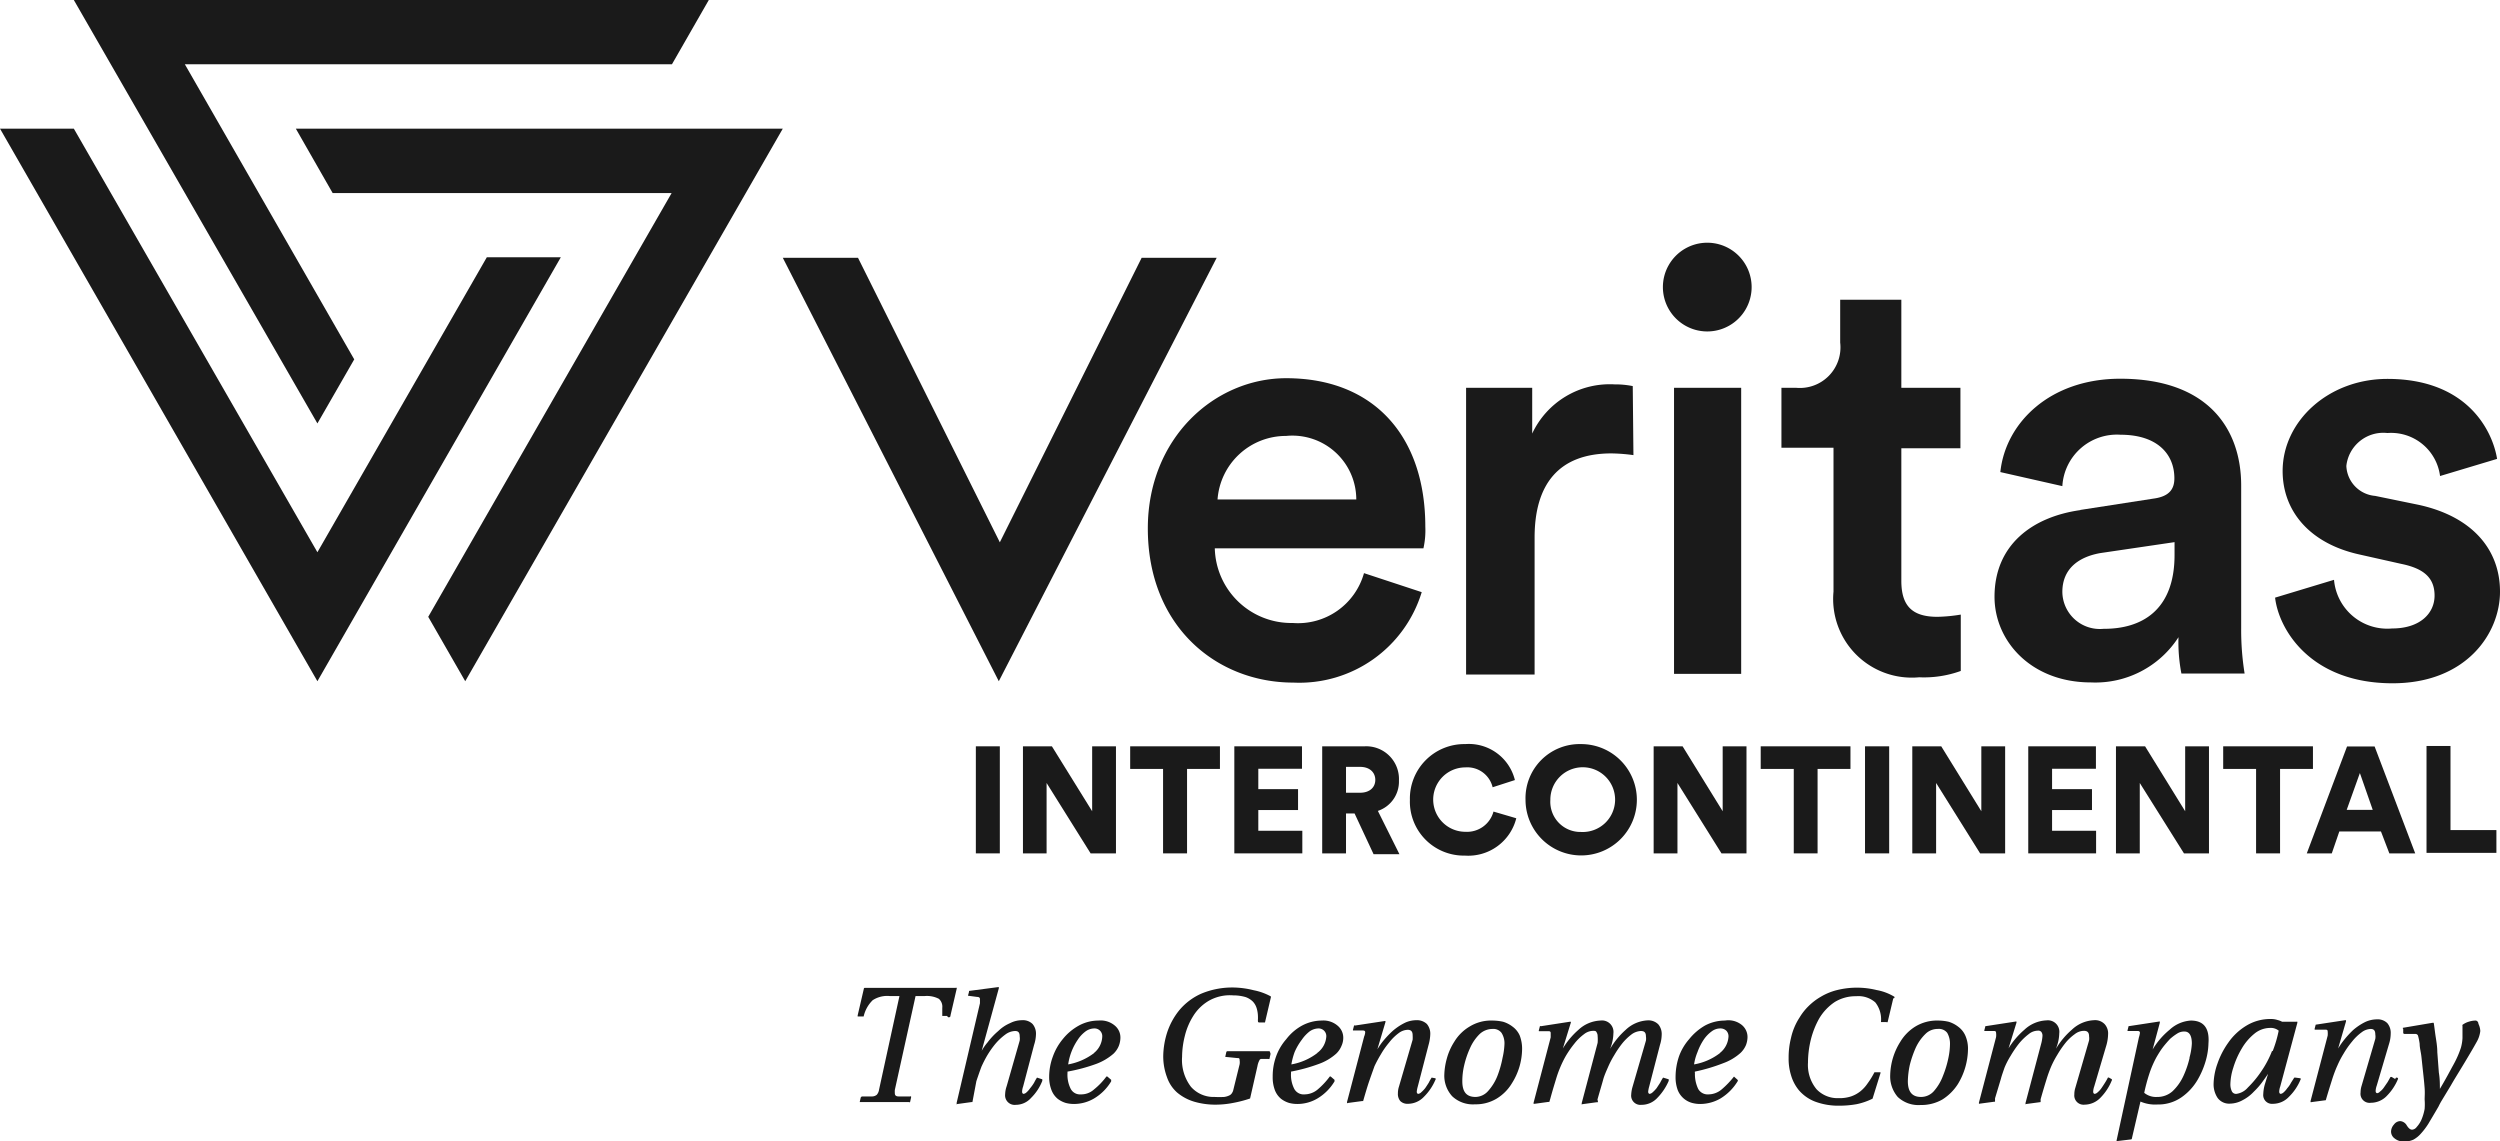 <svg xmlns="http://www.w3.org/2000/svg" viewBox="0 0 145.95 66.64"><defs><style>.\31 b3383b1-637f-4d44-9c4d-9837c37175b8{fill:#1a1a1a;}</style></defs><title>Recurso 9</title><g id="7b31d63b-14c0-4af5-a0ea-083656916821" data-name="Capa 2"><g id="f6387472-19ed-4e60-aaa6-955f6f018738" data-name="Layer 1"><polygon class="1b3383b1-637f-4d44-9c4d-9837c37175b8" points="4.31 0 4.31 0 18.53 24.72 20.68 20.98 10.79 3.75 39.23 3.75 41.38 0 4.31 0"/><polygon class="1b3383b1-637f-4d44-9c4d-9837c37175b8" points="0 7.51 0 7.51 18.53 39.77 32.74 15.02 28.42 15.02 18.53 32.24 4.31 7.51 0 7.51"/><polygon class="1b3383b1-637f-4d44-9c4d-9837c37175b8" points="17.27 7.51 17.27 7.51 19.42 11.27 39.21 11.27 25 36.01 27.16 39.77 45.7 7.51 17.27 7.51"/><path class="1b3383b1-637f-4d44-9c4d-9837c37175b8" d="M79.18,29.16h0a3.73,3.73,0,0,0-4.1-3.71,4,4,0,0,0-4,3.71ZM83,34.57h0a7.47,7.47,0,0,1-7.49,5.28c-4.51,0-8.5-3.3-8.5-9,0-5.27,3.89-8.77,8.08-8.77,5.12,0,8.12,3.39,8.12,8.67a4.8,4.8,0,0,1-.11,1.26H70.92a4.47,4.47,0,0,0,4.55,4.36,4,4,0,0,0,4.16-2.91Z"/><path class="1b3383b1-637f-4d44-9c4d-9837c37175b8" d="M95.36,26.57h0a10.39,10.39,0,0,0-1.29-.1c-3.07,0-4.48,1.8-4.48,4.91v8h-4V22.64h3.86v2.67a5,5,0,0,1,4.81-2.87,5.2,5.2,0,0,1,1.06.1Z"/><path class="1b3383b1-637f-4d44-9c4d-9837c37175b8" d="M97.73,22.64h3.92v16.7H97.73Zm1.94-8.47h0a2.59,2.59,0,1,1,0,5.18,2.59,2.59,0,0,1,0-5.18Z"/><path class="1b3383b1-637f-4d44-9c4d-9837c37175b8" d="M111,22.64h3.45v3.53H111v7.74c0,1.48.65,2.1,2.11,2.1a9.4,9.4,0,0,0,1.36-.13v3.29a6.31,6.31,0,0,1-2.43.37,4.59,4.59,0,0,1-5-5v-8.4H104V22.64h.86A2.37,2.37,0,0,0,107.43,20v-2.5H111Z"/><path class="1b3383b1-637f-4d44-9c4d-9837c37175b8" d="M126.95,32.4h0v-.75l-4.34.64c-1.23.22-2.21.89-2.21,2.27a2.19,2.19,0,0,0,2.41,2.15C125,36.72,126.95,35.66,126.95,32.4Zm-5.5-2.63h0l4.26-.66c1-.13,1.23-.62,1.23-1.19,0-1.41-1-2.54-3.14-2.54a3.19,3.19,0,0,0-3.4,3l-3.62-.82c.3-2.88,2.9-5.45,7-5.45,5.11,0,7.06,2.91,7.06,6.24v8.3a16,16,0,0,0,.2,2.67h-3.69a9.65,9.65,0,0,1-.17-2.12,5.77,5.77,0,0,1-5.11,2.64c-3.49,0-5.63-2.41-5.63-5C116.44,31.83,118.62,30.18,121.45,29.78Z"/><path class="1b3383b1-637f-4d44-9c4d-9837c37175b8" d="M136.26,33.85h0a3.12,3.12,0,0,0,3.39,2.84c1.64,0,2.48-.89,2.48-1.92s-.62-1.58-1.94-1.85l-2.45-.55c-2.94-.65-4.48-2.57-4.48-4.87,0-2.91,2.67-5.38,6.12-5.38,4.63,0,6.13,3,6.4,4.67l-3.33,1a2.88,2.88,0,0,0-3.07-2.51,2.17,2.17,0,0,0-2.4,1.92,1.83,1.83,0,0,0,1.68,1.75l2.53.52c3.13.68,4.76,2.6,4.76,5.07s-2,5.35-6.27,5.35c-4.81,0-6.65-3.16-6.86-5Z"/><polygon class="1b3383b1-637f-4d44-9c4d-9837c37175b8" points="66.65 15.05 66.65 15.05 58.37 31.66 50.09 15.05 45.7 15.05 58.31 39.77 71.03 15.05 66.65 15.05"/><path class="1b3383b1-637f-4d44-9c4d-9837c37175b8" d="M83.58,62.91h0s0,0,0,0a2.83,2.83,0,0,0-.17.3c-.07.11-.14.22-.21.32a2,2,0,0,1-.23.24.32.32,0,0,1-.17.09s-.09,0-.09-.13a1.76,1.76,0,0,1,.06-.3L83.4,61a2.63,2.63,0,0,0,.1-.62.88.88,0,0,0-.2-.6.84.84,0,0,0-.63-.22,1.57,1.57,0,0,0-.69.17,3.34,3.34,0,0,0-.68.46,5.55,5.55,0,0,0-.62.67c-.1.13-.19.27-.27.4l.47-1.58a.12.12,0,0,0,0-.07l0,0a.09.09,0,0,0-.06,0l-1.71.26a.06.06,0,0,0-.06,0l-.06.23a.08.08,0,0,0,0,.06l0,0,.57,0c.14,0,.14.07.14.11a.75.75,0,0,1-.06.24l-1,3.82s0,0,0,.06,0,0,.06,0l.82-.11s0,0,.06,0c.14-.49.26-.89.36-1.18s.2-.57.3-.85a7.22,7.22,0,0,1,.37-.69,4.8,4.8,0,0,1,.49-.7,2.82,2.82,0,0,1,.56-.55.91.91,0,0,1,.52-.19c.2,0,.29.1.29.32a1.92,1.92,0,0,1,0,.26l-.8,2.74a1.24,1.24,0,0,0-.06.39.64.64,0,0,0,.14.45.59.59,0,0,0,.44.16,1.29,1.29,0,0,0,.93-.4,3.13,3.13,0,0,0,.68-1,.07.07,0,0,0,0-.09Z"/><path class="1b3383b1-637f-4d44-9c4d-9837c37175b8" d="M55.49,59.28h0l.36-1.55a.08.08,0,0,0,0-.06.07.07,0,0,0-.06,0h-5.3a.06.06,0,0,0-.06.06l-.36,1.55s0,0,0,.06l0,0h.29s.06,0,.06,0a1.91,1.91,0,0,1,.53-.95,1.55,1.55,0,0,1,1-.24h.56l-1.19,5.46a.59.59,0,0,1-.13.3.43.43,0,0,1-.26.1l-.62,0s0,0-.06.06l-.06.27s0,0,0,0,0,0,0,0h2.87a.07.07,0,0,0,.07,0l.06-.27s0,0,0-.06a.07.07,0,0,0-.06,0l-.67,0c-.19,0-.22-.1-.22-.19a1.32,1.32,0,0,1,0-.19l1.21-5.48h.53a1.52,1.52,0,0,1,.83.16.61.61,0,0,1,.2.53c0,.1,0,.26,0,.47,0,0,0,0,0,0l0,0h.29A.05.05,0,0,0,55.49,59.28Z"/><path class="1b3383b1-637f-4d44-9c4d-9837c37175b8" d="M64.14,59.58h0a2.39,2.39,0,0,0-1.15.29,3.14,3.14,0,0,0-.95.8,3.34,3.34,0,0,0-.57,1,3.43,3.43,0,0,0-.22,1.19,2.1,2.1,0,0,0,.14.79,1.23,1.23,0,0,0,.36.5,1.48,1.48,0,0,0,.47.24,1.9,1.9,0,0,0,.49.06,2.32,2.32,0,0,0,1.16-.32,2.88,2.88,0,0,0,1-1s0-.06,0-.09l-.22-.19a.08.08,0,0,0-.06,0l0,0a4,4,0,0,1-.72.75,1.11,1.11,0,0,1-.77.29.61.61,0,0,1-.59-.32,1.82,1.82,0,0,1-.19-.92v-.09A10,10,0,0,0,64,62.11a3.26,3.26,0,0,0,1-.59,1.31,1.31,0,0,0,.32-.47,1.38,1.38,0,0,0,.09-.47.9.9,0,0,0-.32-.7A1.27,1.27,0,0,0,64.14,59.58Zm-.27,1.9h0a3.52,3.52,0,0,1-1.51.66,3.4,3.4,0,0,1,.56-1.44,1.88,1.88,0,0,1,.46-.49.88.88,0,0,1,.5-.17.45.45,0,0,1,.47.47A1.29,1.29,0,0,1,63.87,61.47Z"/><path class="1b3383b1-637f-4d44-9c4d-9837c37175b8" d="M88.31,59.94h0a1.73,1.73,0,0,0-.56-.29,2.9,2.9,0,0,0-.62-.07,2.39,2.39,0,0,0-1.35.36,2.57,2.57,0,0,0-.88.88,3.52,3.52,0,0,0-.44,1,3.91,3.91,0,0,0-.14.89A1.78,1.78,0,0,0,84.78,64a1.76,1.76,0,0,0,1.33.47,2.36,2.36,0,0,0,1.26-.33,2.63,2.63,0,0,0,.89-.89,3.8,3.8,0,0,0,.6-2,2.18,2.18,0,0,0-.14-.8A1.29,1.29,0,0,0,88.31,59.94Zm-.59,1.81h0a6,6,0,0,1-.3,1.06,2.9,2.9,0,0,1-.55.89,1,1,0,0,1-.73.34c-.53,0-.77-.3-.77-.92a4,4,0,0,1,.11-.93,5.2,5.2,0,0,1,.34-1,2.64,2.64,0,0,1,.56-.82,1.1,1.1,0,0,1,.75-.3.6.6,0,0,1,.53.23,1.14,1.14,0,0,1,.17.67A4.18,4.18,0,0,1,87.72,61.75Z"/><path class="1b3383b1-637f-4d44-9c4d-9837c37175b8" d="M74.12,61.37H71.66s-.06,0-.07.06l-.06.27a.05.05,0,0,0,0,0l0,0,.7.07c.1,0,.14,0,.14.14a.71.71,0,0,1,0,.22L72,63.63a.46.46,0,0,1-.07.17.35.35,0,0,1-.14.14,1,1,0,0,1-.32.1,5.54,5.54,0,0,1-.56,0,1.76,1.76,0,0,1-1.38-.59,2.58,2.58,0,0,1-.52-1.75,5.13,5.13,0,0,1,.16-1.22,3.92,3.92,0,0,1,.5-1.18,2.64,2.64,0,0,1,.91-.88A2.49,2.49,0,0,1,72,58.11a2.54,2.54,0,0,1,.72.1,1.16,1.16,0,0,1,.43.27,1,1,0,0,1,.22.4,1.8,1.8,0,0,1,.07.5v.11a.64.64,0,0,0,0,.14.06.06,0,0,0,.06.06h.29s.06,0,.06,0l.34-1.45a.11.11,0,0,0,0-.07,3.44,3.44,0,0,0-1-.36A5.13,5.13,0,0,0,72,57.65a4.69,4.69,0,0,0-1.87.36,3.54,3.54,0,0,0-1.31,1,4.12,4.12,0,0,0-.68,1.26,4.76,4.76,0,0,0-.23,1.36,3.48,3.48,0,0,0,.22,1.26,2.09,2.09,0,0,0,.6.9,2.78,2.78,0,0,0,1,.53,4.38,4.38,0,0,0,1.25.17,5.35,5.35,0,0,0,1-.1,7.12,7.12,0,0,0,1-.26l0,0,.43-1.89a1.13,1.13,0,0,1,.11-.33.13.13,0,0,1,.11-.09l.42,0a.06.06,0,0,0,.06,0l.06-.27s0,0,0-.06Z"/><path class="1b3383b1-637f-4d44-9c4d-9837c37175b8" d="M77.17,59.58h0a2.47,2.47,0,0,0-1.15.29,2.92,2.92,0,0,0-.93.8,3.12,3.12,0,0,0-.59,1,3.41,3.41,0,0,0-.2,1.19,2.12,2.12,0,0,0,.13.79,1.23,1.23,0,0,0,.36.5,1.48,1.48,0,0,0,.47.24,1.9,1.9,0,0,0,.49.06,2.29,2.29,0,0,0,1.16-.32,2.88,2.88,0,0,0,1-1s0-.06,0-.09l-.22-.19h0a.07.07,0,0,0-.06,0,4.45,4.45,0,0,1-.7.75,1.2,1.2,0,0,1-.77.29.62.62,0,0,1-.6-.32,1.78,1.78,0,0,1-.19-.92v-.09A10,10,0,0,0,77,62.11a3.08,3.08,0,0,0,1-.59,1.31,1.31,0,0,0,.32-.47,1.14,1.14,0,0,0,.1-.47.91.91,0,0,0-.33-.7A1.27,1.27,0,0,0,77.17,59.58Zm-.27,1.9h0a3.45,3.45,0,0,1-1.51.66,4,4,0,0,1,.19-.72A3.43,3.43,0,0,1,76,60.7a2.18,2.18,0,0,1,.46-.49.93.93,0,0,1,.5-.17.45.45,0,0,1,.47.47A1.29,1.29,0,0,1,76.9,61.47Z"/><path class="1b3383b1-637f-4d44-9c4d-9837c37175b8" d="M60.54,62.91h0s0,0,0,0a2.82,2.82,0,0,0-.17.3,2.44,2.44,0,0,1-.23.32,1.24,1.24,0,0,1-.21.24.32.32,0,0,1-.17.09s-.09,0-.09-.13a1,1,0,0,1,.06-.3L60.37,61a2.15,2.15,0,0,0,.11-.62.87.87,0,0,0-.2-.6.8.8,0,0,0-.62-.22,1.53,1.53,0,0,0-.69.17,2.29,2.29,0,0,0-.69.46,4.08,4.08,0,0,0-.63.67,2.88,2.88,0,0,0-.34.49l1-3.65a.14.14,0,0,0,0-.07l0,0s0,0-.06,0l-1.68.22s0,0,0,.06l-.06.22s0,0,0,0,0,0,0,0l.53.07c.17,0,.17.1.17.13s0,.13,0,.24l-1.36,5.81s0,0,0,.07,0,0,.06,0l.8-.11s.06,0,.06,0L57,63.12c.09-.27.19-.56.29-.83a7,7,0,0,1,.33-.65,5.52,5.52,0,0,1,.49-.7,3.4,3.4,0,0,1,.59-.55,1,1,0,0,1,.56-.2c.19,0,.27.09.27.32a.79.79,0,0,1,0,.24l-.76,2.66a1.58,1.58,0,0,0-.09.47.56.56,0,0,0,.63.62,1.19,1.19,0,0,0,.88-.4,2.87,2.87,0,0,0,.66-1s0-.07,0-.09Z"/><path class="1b3383b1-637f-4d44-9c4d-9837c37175b8" d="M139.84,63h0l-.22-.13h-.06l0,0-.17.3-.22.32a1,1,0,0,1-.23.24.25.25,0,0,1-.16.09s-.09,0-.09-.13a1,1,0,0,1,.06-.3l.72-2.44a2.07,2.07,0,0,0,.1-.62.87.87,0,0,0-.2-.6.8.8,0,0,0-.62-.22,1.63,1.63,0,0,0-.7.17,3.34,3.34,0,0,0-.68.46,5.61,5.61,0,0,0-.6.67c-.1.13-.19.27-.27.4l.46-1.58s0,0,0-.07l0,0s0,0-.06,0l-1.71.26a0,0,0,0,0,0,0l-.06.23s0,0,0,.06l.06,0,.57,0c.13,0,.13.07.13.11a1.21,1.21,0,0,1,0,.24l-1,3.82s0,0,0,.06a.06.06,0,0,0,.06,0l.83-.11a0,0,0,0,0,0,0c.14-.49.27-.89.36-1.18s.2-.59.32-.85a5.33,5.33,0,0,1,.36-.69,5.08,5.08,0,0,1,.49-.7,2.92,2.92,0,0,1,.57-.55.92.92,0,0,1,.52-.19c.19,0,.27.1.27.32a.8.8,0,0,1,0,.26l-.8,2.74a1.3,1.3,0,0,0-.06.39.53.53,0,0,0,.6.6,1.29,1.29,0,0,0,.93-.4,3.07,3.07,0,0,0,.66-1A.07.07,0,0,0,139.84,63Z"/><path class="1b3383b1-637f-4d44-9c4d-9837c37175b8" d="M134,62.91h0s0,0-.06,0,0,0,0,0l-.19.3a1.54,1.54,0,0,1-.22.32,1.24,1.24,0,0,1-.21.24.32.32,0,0,1-.17.09s-.09,0-.09-.13a1,1,0,0,1,.06-.3l1-3.72s0,0,0-.06a.08.08,0,0,0-.06,0h-.77s-.06,0-.06,0l0,0a1.11,1.11,0,0,0-.26-.1,1.21,1.21,0,0,0-.39-.06,2.68,2.68,0,0,0-1.44.39,3.46,3.46,0,0,0-1.06,1,4.79,4.79,0,0,0-.63,1.23,3.72,3.72,0,0,0-.22,1.15,1.43,1.43,0,0,0,.23.83.83.83,0,0,0,.73.34,1.56,1.56,0,0,0,.73-.2,2.38,2.38,0,0,0,.66-.5,4.27,4.27,0,0,0,.57-.67c.09-.12.17-.24.26-.37l-.19.62a2.32,2.32,0,0,0-.09.56.51.51,0,0,0,.56.57,1.28,1.28,0,0,0,.93-.4,3,3,0,0,0,.68-1,.07.07,0,0,0,0-.09Zm-1.36-1.55h0a5.7,5.7,0,0,1-.59,1.13,6,6,0,0,1-.82,1,1.07,1.07,0,0,1-.67.37.27.27,0,0,1-.26-.14.94.94,0,0,1-.09-.44,3.33,3.33,0,0,1,.17-.95,5,5,0,0,1,.49-1.11,3.18,3.18,0,0,1,.75-.88,1.46,1.46,0,0,1,.91-.33.72.72,0,0,1,.5.16A6.9,6.9,0,0,1,132.68,61.36Z"/><path class="1b3383b1-637f-4d44-9c4d-9837c37175b8" d="M127.9,59.58h0a2,2,0,0,0-1.23.53,4.42,4.42,0,0,0-1,1.16l.42-1.56s0-.06,0-.07l0,0a.09.09,0,0,0-.06,0l-1.7.26s0,0-.06,0l-.06.23a.08.08,0,0,0,0,.06l0,0,.59,0c.11,0,.13.06.13.11a1.34,1.34,0,0,1-.06.26l-1.3,6a.1.1,0,0,0,0,.06s0,0,0,0h0l.83-.1s.06,0,.06-.06l.5-2.15a2.18,2.18,0,0,0,1,.17,2.37,2.37,0,0,0,1.41-.43,3.22,3.22,0,0,0,.92-1,4.88,4.88,0,0,0,.5-1.19,4,4,0,0,0,.14-.95C129,60,128.63,59.58,127.9,59.58Zm-.07,2.17h0a5.45,5.45,0,0,1-.36,1.06,2.87,2.87,0,0,1-.63.89,1.32,1.32,0,0,1-.91.34,1.09,1.09,0,0,1-.75-.24c.07-.34.17-.72.29-1.09a5.87,5.87,0,0,1,.43-1c.13-.22.24-.4.37-.57s.27-.33.42-.49a3.11,3.11,0,0,1,.43-.32.74.74,0,0,1,.39-.11c.11,0,.45,0,.45.7A3.69,3.69,0,0,1,127.82,61.75Z"/><path class="1b3383b1-637f-4d44-9c4d-9837c37175b8" d="M144.69,59.77h0c0-.09-.07-.19-.17-.19a1.31,1.31,0,0,0-.37.06,1.21,1.21,0,0,0-.39.19.08.08,0,0,0,0,.06c0,.26,0,.5,0,.72a2.59,2.59,0,0,1-.09.55,5.67,5.67,0,0,1-.44,1c-.22.4-.47.88-.79,1.41,0-.29,0-.6-.06-.95l-.09-1.19c0-.37-.07-.72-.11-1s-.07-.55-.1-.72a0,0,0,0,0,0,0l-.07,0h0L140.3,60s-.06,0,0,.07l0,.23a.07.07,0,0,0,.07.06H141a.17.17,0,0,1,.16.09,3.47,3.47,0,0,1,.1.49c0,.23.07.47.1.73s.06.57.1.93.07.66.09.93,0,.49,0,.66a3.49,3.49,0,0,1,0,.55,2.91,2.91,0,0,1-.17.59,1.57,1.57,0,0,1-.29.46.37.37,0,0,1-.26.16c-.06,0-.17,0-.33-.26a.49.49,0,0,0-.37-.24.47.47,0,0,0-.37.2.63.63,0,0,0-.17.42.5.5,0,0,0,.22.4.81.81,0,0,0,.53.17,1.23,1.23,0,0,0,.56-.11,1.63,1.63,0,0,0,.44-.36,4,4,0,0,0,.43-.57c.13-.22.33-.55.59-1a3.91,3.91,0,0,1,.2-.37l.52-.86c.21-.37.42-.7.6-1l.2-.33c.3-.5.53-.89.69-1.18a1.68,1.68,0,0,0,.23-.67A1.1,1.1,0,0,0,144.69,59.77Z"/><path class="1b3383b1-637f-4d44-9c4d-9837c37175b8" d="M100.7,59.58h0a2.48,2.48,0,0,0-1.16.29,3.29,3.29,0,0,0-.93.8,3.12,3.12,0,0,0-.59,1,3.75,3.75,0,0,0-.2,1.19,2.17,2.17,0,0,0,.13.79,1.27,1.27,0,0,0,.37.5,1.25,1.25,0,0,0,.47.24,1.78,1.78,0,0,0,.47.06,2.37,2.37,0,0,0,1.18-.32,3,3,0,0,0,1-1,.07.07,0,0,0,0-.09l-.21-.19h0s0,0,0,0a5.19,5.19,0,0,1-.72.75,1.2,1.2,0,0,1-.77.29.63.63,0,0,1-.6-.32,2,2,0,0,1-.19-.92.17.17,0,0,1,0-.09,10.23,10.23,0,0,0,1.65-.49,3.08,3.08,0,0,0,1-.59,1.35,1.35,0,0,0,.33-.47,1.38,1.38,0,0,0,.09-.47.91.91,0,0,0-.33-.7A1.25,1.25,0,0,0,100.7,59.58Zm-.29,1.9h0a3.44,3.44,0,0,1-1.51.66,3,3,0,0,1,.2-.72,3.31,3.31,0,0,1,.36-.72,1.93,1.93,0,0,1,.47-.49.84.84,0,0,1,.49-.17.5.5,0,0,1,.36.13.47.47,0,0,1,.13.34A1.31,1.31,0,0,1,100.41,61.47Z"/><path class="1b3383b1-637f-4d44-9c4d-9837c37175b8" d="M97.09,62.91h0s0,0,0,0a2.81,2.81,0,0,0-.17.3l-.21.32a2,2,0,0,1-.23.24.32.32,0,0,1-.17.09s-.09,0-.09-.13a1.76,1.76,0,0,1,.06-.3L96.91,61a2.06,2.06,0,0,0,.1-.6.87.87,0,0,0-.2-.6.82.82,0,0,0-.64-.23,2,2,0,0,0-1.26.55A4.54,4.54,0,0,0,94,61.23l.06-.17a2.47,2.47,0,0,0,.13-.73.67.67,0,0,0-.76-.75,2,2,0,0,0-1.29.55,4.54,4.54,0,0,0-.9,1.08l.46-1.49a.08.08,0,0,0,0-.07l0,0s0,0-.06,0l-1.68.26a.06.06,0,0,0-.06,0l-.06.23a.08.08,0,0,0,0,.06s0,0,0,0l.57,0c.1,0,.12.06.12.1s0,.1,0,.26l-1,3.82a0,0,0,0,0,0,.06s0,0,.06,0l.8-.11s.06,0,.06,0l.06-.2c.14-.52.26-.89.33-1.13a6.53,6.53,0,0,1,.23-.65,6.25,6.25,0,0,1,.34-.7,6,6,0,0,1,.5-.72,2.86,2.86,0,0,1,.56-.55.88.88,0,0,1,.53-.2c.1,0,.16,0,.2.07s.07.13.07.24a2.28,2.28,0,0,1,0,.39l-.93,3.52s0,0,0,.06,0,0,.06,0l.8-.11s0,0,.06,0,0-.14,0-.16c.14-.5.26-.89.33-1.15s.19-.52.29-.75a5.36,5.36,0,0,1,.36-.69,5.84,5.84,0,0,1,.47-.69,3.18,3.18,0,0,1,.55-.53,1,1,0,0,1,.53-.19c.21,0,.3.09.3.32a.79.79,0,0,1,0,.24l-.8,2.76a2,2,0,0,0-.06.39.54.54,0,0,0,.6.6,1.25,1.25,0,0,0,.92-.4,3.27,3.27,0,0,0,.67-1s0-.07,0-.09Z"/><path class="1b3383b1-637f-4d44-9c4d-9837c37175b8" d="M123.12,62.91h0a.09.09,0,0,0-.06,0s0,0,0,0a3.23,3.23,0,0,1-.17.3c-.07.11-.14.22-.21.32a1.24,1.24,0,0,1-.22.24.31.31,0,0,1-.17.09s-.09,0-.09-.13a1,1,0,0,1,.06-.3l.72-2.44a2.53,2.53,0,0,0,.09-.6.81.81,0,0,0-.2-.6.77.77,0,0,0-.63-.23,2,2,0,0,0-1.28.55,4.54,4.54,0,0,0-.93,1.11l.06-.17a2.47,2.47,0,0,0,.13-.73.67.67,0,0,0-.75-.75,2,2,0,0,0-1.29.55,4.63,4.63,0,0,0-.92,1.08l.46-1.49a.14.14,0,0,0,0-.07l0,0a.08.08,0,0,0-.06,0l-1.69.26s0,0-.06,0l-.06.23a.08.08,0,0,0,0,.06l0,0,.57,0c.1,0,.11.06.11.1a.94.94,0,0,1,0,.26l-1,3.82s0,0,0,.06a.06.06,0,0,0,.06,0l.82-.11s0,0,.06,0l0-.2.34-1.13c.06-.23.14-.44.21-.65a4.6,4.6,0,0,1,.36-.7,6.3,6.3,0,0,1,.49-.72,3.34,3.34,0,0,1,.57-.55.85.85,0,0,1,.53-.2.23.23,0,0,1,.2.07.36.36,0,0,1,.07.24,2.3,2.3,0,0,1-.06.39l-.93,3.52s0,0,0,.06,0,0,.06,0l.82-.11a0,0,0,0,0,0,0,1.63,1.63,0,0,0,0-.16c.14-.5.26-.89.34-1.15a7.8,7.8,0,0,1,.27-.75,5.4,5.4,0,0,1,.36-.69,5.84,5.84,0,0,1,.47-.69,2.77,2.77,0,0,1,.56-.53.88.88,0,0,1,.53-.19c.2,0,.3.09.3.32a.8.8,0,0,1,0,.24l-.8,2.76a1.24,1.24,0,0,0-.06.39.54.54,0,0,0,.6.6,1.3,1.3,0,0,0,.92-.4,3.07,3.07,0,0,0,.66-1,.07.07,0,0,0,0-.09Z"/><path class="1b3383b1-637f-4d44-9c4d-9837c37175b8" d="M110.56,58.17h0a3,3,0,0,0-1-.37,4.82,4.82,0,0,0-2.31,0,3.46,3.46,0,0,0-.95.39,3.52,3.52,0,0,0-.72.55,3.28,3.28,0,0,0-.52.66,3.6,3.6,0,0,0-.5,1.19,4.68,4.68,0,0,0-.14,1.18,3.21,3.21,0,0,0,.14,1,2.44,2.44,0,0,0,.47.89,2.36,2.36,0,0,0,.93.65,3.89,3.89,0,0,0,1.44.24,5.69,5.69,0,0,0,1-.09,3.86,3.86,0,0,0,.92-.32s0,0,0,0l.46-1.48a.08.08,0,0,0,0-.06l0,0h-.29s0,0-.06,0a4.64,4.64,0,0,1-.4.65,2.1,2.1,0,0,1-.42.46,1.82,1.82,0,0,1-.55.3,2.16,2.16,0,0,1-.72.1,1.69,1.69,0,0,1-1.29-.52,2.22,2.22,0,0,1-.5-1.55,5.73,5.73,0,0,1,.17-1.36,5,5,0,0,1,.49-1.23,3,3,0,0,1,.9-.95,2.31,2.31,0,0,1,1.25-.34,1.49,1.49,0,0,1,1.12.36,1.59,1.59,0,0,1,.33,1.15s0,0,0,0h.32a.07.07,0,0,0,.07,0l.33-1.39A.05.05,0,0,0,110.56,58.17Z"/><path class="1b3383b1-637f-4d44-9c4d-9837c37175b8" d="M114.32,59.94h0a1.73,1.73,0,0,0-.56-.29,2.76,2.76,0,0,0-.6-.07,2.44,2.44,0,0,0-1.36.36,2.64,2.64,0,0,0-.86.88,3.8,3.8,0,0,0-.59,1.94,1.84,1.84,0,0,0,.44,1.28,1.76,1.76,0,0,0,1.34.47,2.45,2.45,0,0,0,1.28-.33,2.93,2.93,0,0,0,.89-.89,4,4,0,0,0,.59-2,1.9,1.9,0,0,0-.14-.8A1.29,1.29,0,0,0,114.32,59.94Zm-.57,1.81h0a6,6,0,0,1-.32,1.06,2.88,2.88,0,0,1-.53.89,1,1,0,0,1-.75.34c-.52,0-.77-.3-.77-.92a5.05,5.05,0,0,1,.11-.93,6.24,6.24,0,0,1,.34-1,2.7,2.7,0,0,1,.57-.82,1,1,0,0,1,.73-.3.61.61,0,0,1,.55.23,1.28,1.28,0,0,1,.16.67A4.21,4.21,0,0,1,113.75,61.75Z"/><polygon class="1b3383b1-637f-4d44-9c4d-9837c37175b8" points="56.97 43.57 56.97 43.57 58.37 43.57 58.37 49.82 56.97 49.82 56.97 43.57"/><polygon class="1b3383b1-637f-4d44-9c4d-9837c37175b8" points="63.67 49.82 63.67 49.82 61.1 45.71 61.1 49.82 59.72 49.82 59.72 43.57 61.41 43.57 63.76 47.36 63.76 43.57 65.15 43.57 65.15 49.82 63.67 49.82"/><polygon class="1b3383b1-637f-4d44-9c4d-9837c37175b8" points="69.3 44.89 69.3 44.89 69.3 49.82 67.9 49.82 67.9 44.89 65.98 44.89 65.98 43.57 71.22 43.57 71.22 44.89 69.3 44.89"/><polygon class="1b3383b1-637f-4d44-9c4d-9837c37175b8" points="72.06 49.82 72.06 49.82 72.06 43.57 76.01 43.57 76.01 44.88 73.46 44.88 73.46 46.07 75.78 46.07 75.78 47.29 73.46 47.29 73.46 48.5 76.03 48.5 76.03 49.82 72.06 49.82"/><path class="1b3383b1-637f-4d44-9c4d-9837c37175b8" d="M79.08,47.49h-.5v2.33H77.19V43.57h2.48a1.91,1.91,0,0,1,2,2,1.8,1.8,0,0,1-1.23,1.77l1.26,2.53H80.19Zm.32-1.21h0c.57,0,.89-.32.89-.75s-.32-.76-.89-.76h-.82v1.51Z"/><path class="1b3383b1-637f-4d44-9c4d-9837c37175b8" d="M82.31,46.7h0a3.18,3.18,0,0,1,3.23-3.26,2.77,2.77,0,0,1,2.9,2.1l-1.3.42a1.52,1.52,0,0,0-1.59-1.16,1.88,1.88,0,0,0,0,3.76,1.6,1.6,0,0,0,1.64-1.18l1.33.39a2.89,2.89,0,0,1-3,2.18A3.15,3.15,0,0,1,82.31,46.7Z"/><path class="1b3383b1-637f-4d44-9c4d-9837c37175b8" d="M92.3,43.44h0a3.25,3.25,0,1,1-3.24,3.26A3.16,3.16,0,0,1,92.3,43.44Zm0,5.13h0a1.89,1.89,0,1,0-1.79-1.88A1.76,1.76,0,0,0,92.3,48.57Z"/><polygon class="1b3383b1-637f-4d44-9c4d-9837c37175b8" points="100.5 49.82 100.5 49.82 97.93 45.71 97.93 49.82 96.54 49.82 96.54 43.57 98.23 43.57 100.57 47.36 100.57 43.57 101.96 43.57 101.96 49.82 100.5 49.82"/><polygon class="1b3383b1-637f-4d44-9c4d-9837c37175b8" points="106.11 44.89 106.11 44.89 106.11 49.82 104.72 49.82 104.72 44.89 102.79 44.89 102.79 43.57 108.03 43.57 108.03 44.89 106.11 44.89"/><polygon class="1b3383b1-637f-4d44-9c4d-9837c37175b8" points="108.88 43.57 108.88 43.57 110.29 43.57 110.29 49.82 108.88 49.82 108.88 43.57"/><polygon class="1b3383b1-637f-4d44-9c4d-9837c37175b8" points="115.6 49.82 115.6 49.82 113.03 45.71 113.03 49.82 111.64 49.82 111.64 43.57 113.33 43.57 115.67 47.36 115.67 43.57 117.06 43.57 117.06 49.82 115.6 49.82"/><polygon class="1b3383b1-637f-4d44-9c4d-9837c37175b8" points="118.41 49.82 118.41 49.82 118.41 43.57 122.36 43.57 122.36 44.88 119.8 44.88 119.8 46.07 122.13 46.07 122.13 47.29 119.8 47.29 119.8 48.5 122.37 48.5 122.37 49.82 118.41 49.82"/><polygon class="1b3383b1-637f-4d44-9c4d-9837c37175b8" points="127.5 49.82 127.5 49.82 124.92 45.71 124.92 49.82 123.53 49.82 123.53 43.57 125.23 43.57 127.57 47.36 127.57 43.57 128.96 43.57 128.96 49.82 127.5 49.82"/><polygon class="1b3383b1-637f-4d44-9c4d-9837c37175b8" points="133.11 44.89 133.11 44.89 133.11 49.82 131.71 49.82 131.71 44.89 129.79 44.89 129.79 43.57 135.03 43.57 135.03 44.89 133.11 44.89"/><path class="1b3383b1-637f-4d44-9c4d-9837c37175b8" d="M139,48.54h-2.43l-.44,1.28h-1.46l2.35-6.24h1.61L141,49.82h-1.51Zm-2-1.26h1.52l-.75-2.15Z"/><polygon class="1b3383b1-637f-4d44-9c4d-9837c37175b8" points="141.66 49.79 141.66 49.79 141.66 43.55 143.06 43.55 143.06 48.46 145.74 48.46 145.74 49.79 141.66 49.79"/></g></g></svg>